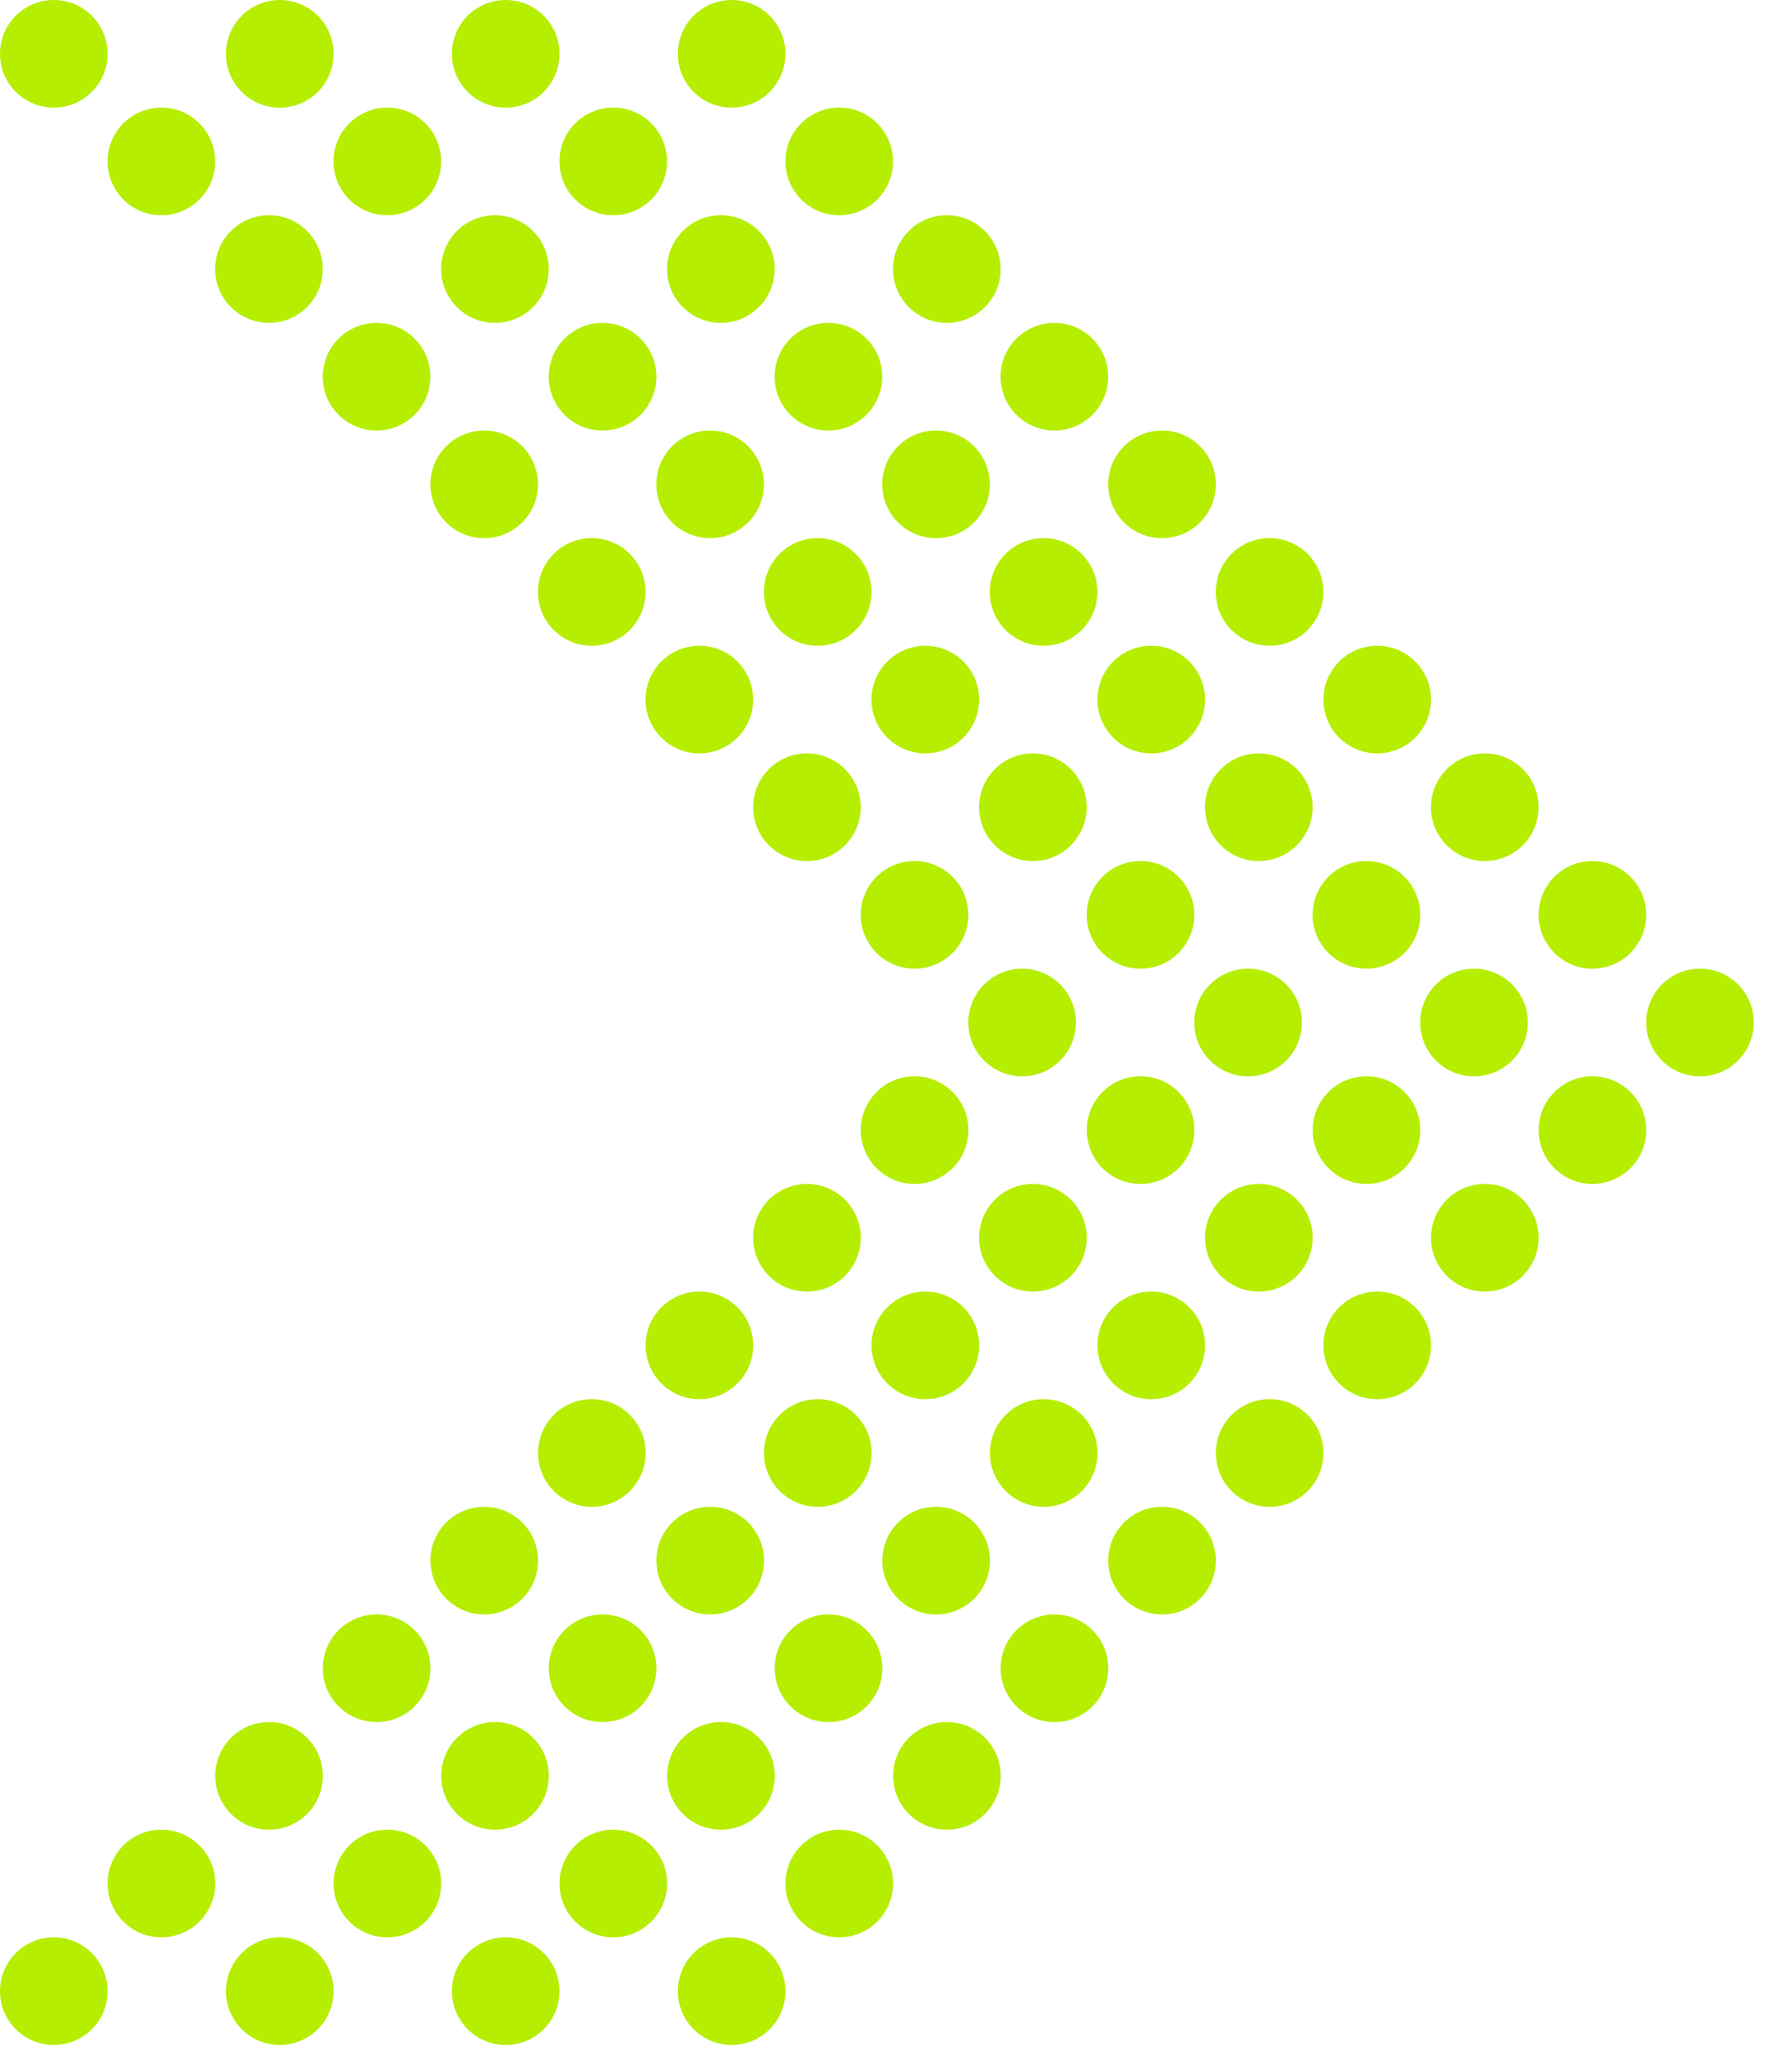 <svg viewBox="0 0 41 47" xmlns="http://www.w3.org/2000/svg">
<circle cx="38.895" cy="23.387" r="1.231" transform="rotate(-180 38.895 23.387)" fill="#B5EE00"/>
<circle cx="33.725" cy="23.387" r="1.231" transform="rotate(-180 33.725 23.387)" fill="#B5EE00"/>
<circle cx="28.556" cy="23.387" r="1.231" transform="rotate(-180 28.556 23.387)" fill="#B5EE00"/>
<circle cx="23.386" cy="23.387" r="1.231" transform="rotate(-180 23.386 23.387)" fill="#B5EE00"/>
<circle cx="36.434" cy="25.848" r="1.231" transform="rotate(-180 36.434 25.848)" fill="#B5EE00"/>
<circle cx="31.264" cy="25.848" r="1.231" transform="rotate(-180 31.264 25.848)" fill="#B5EE00"/>
<circle cx="26.095" cy="25.848" r="1.231" transform="rotate(-180 26.095 25.848)" fill="#B5EE00"/>
<circle cx="20.925" cy="25.848" r="1.231" transform="rotate(-180 20.925 25.848)" fill="#B5EE00"/>
<circle cx="33.972" cy="28.31" r="1.231" transform="rotate(-180 33.972 28.31)" fill="#B5EE00"/>
<circle cx="28.802" cy="28.31" r="1.231" transform="rotate(-180 28.802 28.31)" fill="#B5EE00"/>
<circle cx="23.633" cy="28.31" r="1.231" transform="rotate(-180 23.633 28.31)" fill="#B5EE00"/>
<circle cx="18.463" cy="28.31" r="1.231" transform="rotate(-180 18.463 28.31)" fill="#B5EE00"/>
<circle cx="31.51" cy="30.772" r="1.231" transform="rotate(-180 31.51 30.772)" fill="#B5EE00"/>
<circle cx="26.34" cy="30.772" r="1.231" transform="rotate(-180 26.34 30.772)" fill="#B5EE00"/>
<circle cx="21.172" cy="30.772" r="1.231" transform="rotate(-180 21.172 30.772)" fill="#B5EE00"/>
<circle cx="16.002" cy="30.772" r="1.231" transform="rotate(-180 16.002 30.772)" fill="#B5EE00"/>
<circle cx="29.049" cy="33.233" r="1.231" transform="rotate(-180 29.049 33.233)" fill="#B5EE00"/>
<circle cx="23.88" cy="33.233" r="1.231" transform="rotate(-180 23.88 33.233)" fill="#B5EE00"/>
<circle cx="18.71" cy="33.233" r="1.231" transform="rotate(-180 18.71 33.233)" fill="#B5EE00"/>
<circle cx="13.541" cy="33.233" r="1.231" transform="rotate(-180 13.541 33.233)" fill="#B5EE00"/>
<circle cx="26.587" cy="35.695" r="1.231" transform="rotate(-180 26.587 35.695)" fill="#B5EE00"/>
<circle cx="21.418" cy="35.695" r="1.231" transform="rotate(-180 21.418 35.695)" fill="#B5EE00"/>
<circle cx="16.249" cy="35.695" r="1.231" transform="rotate(-180 16.249 35.695)" fill="#B5EE00"/>
<circle cx="11.079" cy="35.695" r="1.231" transform="rotate(-180 11.079 35.695)" fill="#B5EE00"/>
<circle cx="24.126" cy="38.157" r="1.231" transform="rotate(-180 24.126 38.157)" fill="#B5EE00"/>
<circle cx="18.956" cy="38.157" r="1.231" transform="rotate(-180 18.956 38.157)" fill="#B5EE00"/>
<circle cx="13.787" cy="38.157" r="1.231" transform="rotate(-180 13.787 38.157)" fill="#B5EE00"/>
<circle cx="8.617" cy="38.157" r="1.231" transform="rotate(-180 8.617 38.157)" fill="#B5EE00"/>
<circle cx="21.665" cy="40.618" r="1.231" transform="rotate(-180 21.665 40.618)" fill="#B5EE00"/>
<circle cx="16.495" cy="40.618" r="1.231" transform="rotate(-180 16.495 40.618)" fill="#B5EE00"/>
<circle cx="11.326" cy="40.618" r="1.231" transform="rotate(-180 11.326 40.618)" fill="#B5EE00"/>
<circle cx="6.156" cy="40.618" r="1.231" transform="rotate(-180 6.156 40.618)" fill="#B5EE00"/>
<circle cx="19.202" cy="43.08" r="1.231" transform="rotate(-180 19.202 43.08)" fill="#B5EE00"/>
<circle cx="14.032" cy="43.08" r="1.231" transform="rotate(-180 14.032 43.08)" fill="#B5EE00"/>
<circle cx="8.863" cy="43.08" r="1.231" transform="rotate(-180 8.863 43.08)" fill="#B5EE00"/>
<circle cx="3.693" cy="43.08" r="1.231" transform="rotate(-180 3.693 43.08)" fill="#B5EE00"/>
<circle cx="16.74" cy="45.542" r="1.231" transform="rotate(-180 16.74 45.542)" fill="#B5EE00"/>
<circle cx="11.57" cy="45.542" r="1.231" transform="rotate(-180 11.57 45.542)" fill="#B5EE00"/>
<circle cx="6.401" cy="45.542" r="1.231" transform="rotate(-180 6.401 45.542)" fill="#B5EE00"/>
<circle cx="1.231" cy="45.542" r="1.231" transform="rotate(-180 1.231 45.542)" fill="#B5EE00"/>
<circle r="1.231" transform="matrix(1 8.74228e-08 8.74228e-08 -1 1.231 1.231)" fill="#B5EE00"/>
<circle r="1.231" transform="matrix(1 8.74228e-08 8.74228e-08 -1 6.401 1.231)" fill="#B5EE00"/>
<circle r="1.231" transform="matrix(1 8.74228e-08 8.74228e-08 -1 11.57 1.231)" fill="#B5EE00"/>
<circle r="1.231" transform="matrix(1 8.74228e-08 8.74228e-08 -1 16.74 1.231)" fill="#B5EE00"/>
<circle r="1.231" transform="matrix(1 8.74228e-08 8.74228e-08 -1 3.692 3.692)" fill="#B5EE00"/>
<circle r="1.231" transform="matrix(1 8.74228e-08 8.74228e-08 -1 8.862 3.692)" fill="#B5EE00"/>
<circle r="1.231" transform="matrix(1 8.74228e-08 8.74228e-08 -1 14.031 3.692)" fill="#B5EE00"/>
<circle r="1.231" transform="matrix(1 8.74228e-08 8.74228e-08 -1 19.201 3.692)" fill="#B5EE00"/>
<circle r="1.231" transform="matrix(1 8.74228e-08 8.74228e-08 -1 6.154 6.154)" fill="#B5EE00"/>
<circle r="1.231" transform="matrix(1 8.74228e-08 8.74228e-08 -1 11.324 6.154)" fill="#B5EE00"/>
<circle r="1.231" transform="matrix(1 8.74228e-08 8.74228e-08 -1 16.493 6.154)" fill="#B5EE00"/>
<circle r="1.231" transform="matrix(1 8.74228e-08 8.74228e-08 -1 21.663 6.154)" fill="#B5EE00"/>
<circle r="1.231" transform="matrix(1 8.74228e-08 8.74228e-08 -1 8.616 8.616)" fill="#B5EE00"/>
<circle r="1.231" transform="matrix(1 8.74228e-08 8.74228e-08 -1 13.786 8.616)" fill="#B5EE00"/>
<circle r="1.231" transform="matrix(1 8.74228e-08 8.74228e-08 -1 18.954 8.616)" fill="#B5EE00"/>
<circle r="1.231" transform="matrix(1 8.74228e-08 8.74228e-08 -1 24.124 8.616)" fill="#B5EE00"/>
<circle r="1.231" transform="matrix(1 8.74228e-08 8.74228e-08 -1 11.078 11.078)" fill="#B5EE00"/>
<circle r="1.231" transform="matrix(1 8.74228e-08 8.74228e-08 -1 16.247 11.078)" fill="#B5EE00"/>
<circle r="1.231" transform="matrix(1 8.74228e-08 8.74228e-08 -1 21.416 11.078)" fill="#B5EE00"/>
<circle r="1.231" transform="matrix(1 8.74228e-08 8.74228e-08 -1 26.586 11.078)" fill="#B5EE00"/>
<circle r="1.231" transform="matrix(1 8.74228e-08 8.74228e-08 -1 13.539 13.539)" fill="#B5EE00"/>
<circle r="1.231" transform="matrix(1 8.74228e-08 8.74228e-08 -1 18.708 13.539)" fill="#B5EE00"/>
<circle r="1.231" transform="matrix(1 8.74228e-08 8.74228e-08 -1 23.877 13.539)" fill="#B5EE00"/>
<circle r="1.231" transform="matrix(1 8.74228e-08 8.74228e-08 -1 29.047 13.539)" fill="#B5EE00"/>
<circle r="1.231" transform="matrix(1 8.74228e-08 8.74228e-08 -1 16.001 16.001)" fill="#B5EE00"/>
<circle r="1.231" transform="matrix(1 8.74228e-08 8.74228e-08 -1 21.171 16.001)" fill="#B5EE00"/>
<circle r="1.231" transform="matrix(1 8.74228e-08 8.74228e-08 -1 26.34 16.001)" fill="#B5EE00"/>
<circle r="1.231" transform="matrix(1 8.74228e-08 8.74228e-08 -1 31.51 16.001)" fill="#B5EE00"/>
<circle r="1.231" transform="matrix(1 8.74228e-08 8.74228e-08 -1 18.462 18.463)" fill="#B5EE00"/>
<circle r="1.231" transform="matrix(1 8.74228e-08 8.74228e-08 -1 23.632 18.463)" fill="#B5EE00"/>
<circle r="1.231" transform="matrix(1 8.74228e-08 8.74228e-08 -1 28.801 18.463)" fill="#B5EE00"/>
<circle r="1.231" transform="matrix(1 8.74228e-08 8.74228e-08 -1 33.971 18.463)" fill="#B5EE00"/>
<circle r="1.231" transform="matrix(1 8.74228e-08 8.74228e-08 -1 20.924 20.925)" fill="#B5EE00"/>
<circle r="1.231" transform="matrix(1 8.74228e-08 8.74228e-08 -1 26.094 20.925)" fill="#B5EE00"/>
<circle r="1.231" transform="matrix(1 8.74228e-08 8.74228e-08 -1 31.263 20.925)" fill="#B5EE00"/>
<circle r="1.231" transform="matrix(1 8.74228e-08 8.74228e-08 -1 36.433 20.925)" fill="#B5EE00"/>
</svg>
